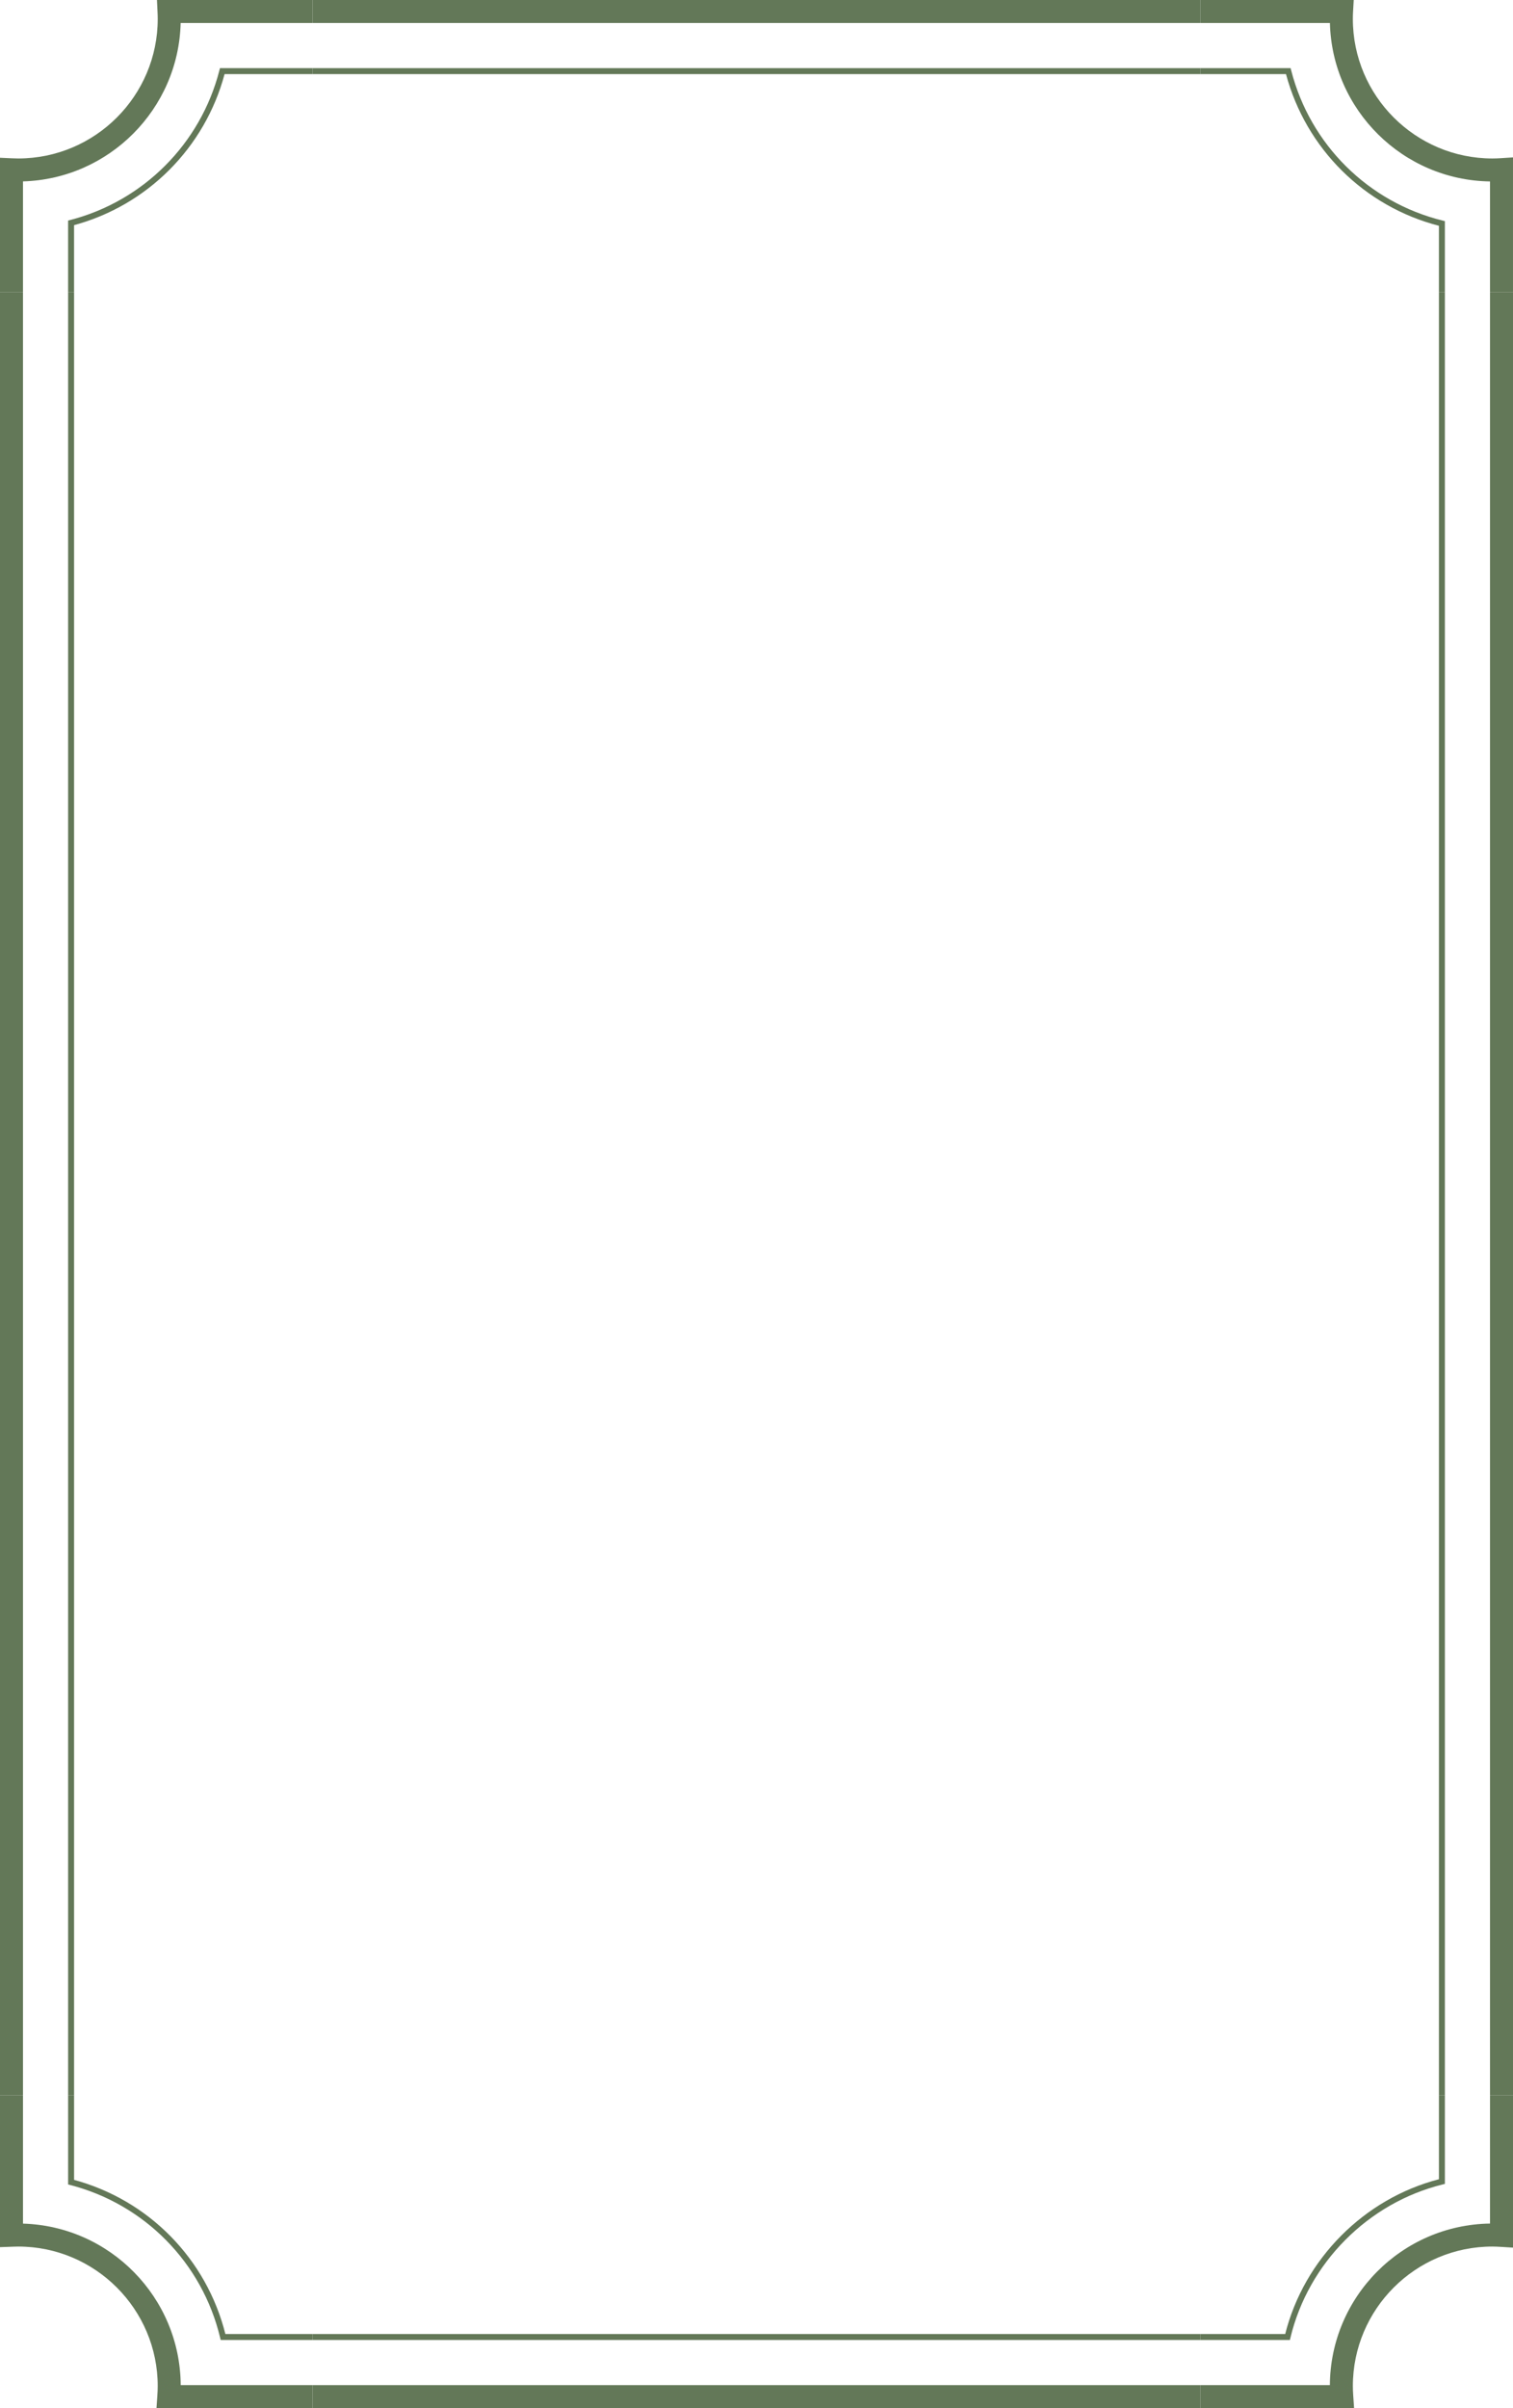 <?xml version="1.0" encoding="utf-8" standalone="no"?><!-- Generator: Adobe Illustrator 16.0.0, SVG Export Plug-In . SVG Version: 6.00 Build 0)  --><svg xmlns="http://www.w3.org/2000/svg" xmlns:xlink="http://www.w3.org/1999/xlink" enable-background="new 0 0 317.322 504.822" fill="#000000" height="504.822px" version="1.1" viewBox="0 0 317.322 504.822" width="317.322px" x="0px" xml:space="preserve" y="0px">
<g id="C">
</g>
<g id="NW">
	<g id="Change1">
		<path d="M4.821,38.026c18.046-0.521,32.62-15.141,33.069-33.205h27.688V0H32.92l0.12,2.525    c0.023,0.476,0.039,0.953,0.039,1.438c0,16.131-13.124,29.255-29.255,29.255c-0.44,0-0.873-0.017-1.305-0.036L0,33.07v28.204    h4.821V38.026z" fill="#637858"/>
		<path d="M15.536,47.2C30.942,43.023,42.973,30.955,47.1,15.536h18.478v-1.25H46.133l-0.121,0.47    C42.078,30.115,30.101,42.13,14.753,46.114l-0.468,0.122v15.038h1.25V47.2z" fill="#637858"/>
	</g>
</g>
<g id="W">
	<g id="Change1_2_">
		<rect fill="#637858" height="377.988" width="4.821" y="61.273"/>
		<rect fill="#637858" height="377.988" width="1.25" x="14.286" y="61.273"/>
	</g>
</g>
<g id="S">
	<g id="Change1_1_">
		<rect fill="#637858" height="4.822" width="186.163" x="65.578" y="500"/>
		<rect fill="#637858" height="1.25" width="186.163" x="65.578" y="489.286"/>
	</g>
</g>
<g id="SW">
	<g id="Change1_3_">
		<path d="M37.9,500c-0.113-18.361-14.819-33.327-33.079-33.855v-26.883H0v31.815l2.758-0.099    c0.353-0.013,0.707-0.026,1.065-0.026c16.131,0,29.255,13.126,29.255,29.26c0,0.585-0.025,1.212-0.082,2.035l-0.176,2.575h32.756    V500H37.9z" fill="#637858"/>
		<path d="M47.266,489.286c-3.956-15.746-16.05-28.064-31.73-32.315v-17.709h-1.25v18.673l0.468,0.121    c15.619,4.058,27.657,16.319,31.415,32.001l0.115,0.479h19.295v-1.25H47.266z" fill="#637858"/>
	</g>
</g>
<g id="SE">
	<g id="Change1_6_">
		<path d="M312.5,466.133c-18.494,0.265-33.472,15.337-33.586,33.866h-27.173v4.822h32.251l-0.176-2.575    c-0.057-0.823-0.081-1.45-0.081-2.035c0-16.134,13.126-29.26,29.26-29.26c0.592,0,1.18,0.028,1.764,0.065l2.563,0.161v-31.917    H312.5V466.133z" fill="#637858"/>
		<path d="M301.786,456.841c-15.695,4.058-28.271,16.714-32.238,32.444h-17.807v1.25h18.79l0.114-0.479    c3.76-15.661,16.287-28.27,31.915-32.121l0.476-0.117v-18.557h-1.25V456.841z" fill="#637858"/>
	</g>
</g>
<g id="E">
	<g id="Change1_5_">
		<rect fill="#637858" height="377.988" width="4.822" x="312.5" y="61.273"/>
		<rect fill="#637858" height="377.988" width="1.25" x="301.786" y="61.273"/>
	</g>
</g>
<g id="NE">
	<g id="Change1_7_">
		<path d="M278.923,4.821c0.453,18.231,15.297,32.954,33.576,33.215v23.237h4.822V32.994l-2.564,0.164    c-0.584,0.037-1.172,0.061-1.763,0.061c-16.134,0-29.26-13.124-29.26-29.255c0-0.477,0.01-0.947,0.037-1.415L283.917,0h-32.177    v4.821H278.923z" fill="#637858"/>
		<path d="M269.713,15.536c4.188,15.631,16.413,27.752,32.072,31.797v13.941h1.25V46.356l-0.476-0.117    c-15.596-3.849-27.766-15.913-31.759-31.483l-0.12-0.47h-18.94v1.25H269.713z" fill="#637858"/>
	</g>
</g>
<g id="N">
	<g id="Change1_4_">
		<rect fill="#637858" height="4.821" width="186.163" x="65.578"/>
		<rect fill="#637858" height="1.25" width="186.163" x="65.578" y="14.286"/>
	</g>
</g>
</svg>